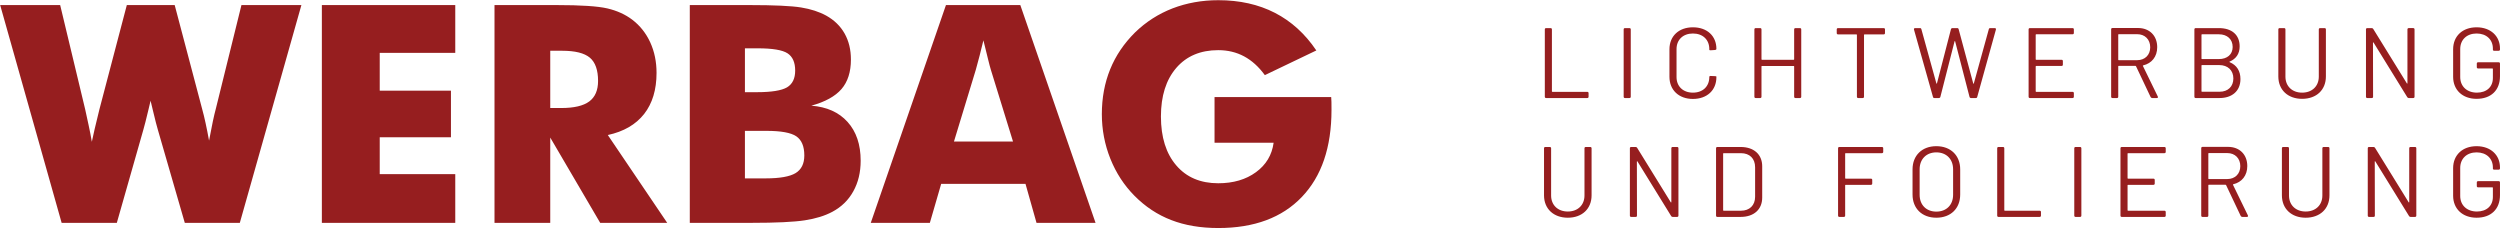 <?xml version="1.0" encoding="UTF-8"?>
<svg xmlns="http://www.w3.org/2000/svg" xmlns:xlink="http://www.w3.org/1999/xlink" width="10097px" height="921px" viewBox="0 0 10097 921" version="1.1">
    <title>Werbag Logo</title>
    <g id="Page-1" stroke="none" stroke-width="1" fill="none" fill-rule="evenodd">
        <g id="Werbag-Logo" transform="translate(0.66, 0.81)" fill="#961E1F" fill-rule="nonzero">
            <path d="M704.89,19.68 L815.4,437.93 C820.52,456.59 825.44,476.27 829.75,496.77 C834.26,517.07 838.77,540.65 843.69,567.09 C849.64,535.72 854.76,510.1 858.86,489.8 C863.17,469.5 867.27,452.28 871.16,437.93 L974.49,19.68 L1216.63,19.68 L967.93,899.23 L745.68,899.23 L637.02,523.63 C632.92,510.51 626.36,484.67 617.13,446.13 C613.24,428.91 609.96,415.58 607.49,405.95 C605.65,414.36 602.77,426.25 599.08,441.42 C589.86,480.38 582.88,507.64 578.17,523.64 L471.15,899.24 L248.29,899.24 L-4.54747351e-13,19.69 L242.34,19.69 L343.21,440.2 C348.13,461.93 352.85,483.46 357.35,505.19 C362.07,526.72 366.37,549.07 370.27,571.83 C373.96,555.02 377.85,537.39 381.95,518.93 C386.26,500.48 392.61,474.24 401.02,440.2 L511.53,19.69 L704.87,19.69 L704.89,19.68 Z M1299.26,899.23 L1299.26,19.68 L1838.07,19.68 L1838.07,212.81 L1532.99,212.81 L1532.99,365.35 L1820.64,365.35 L1820.64,553.56 L1532.99,553.56 L1532.99,702.41 L1838.07,702.41 L1838.07,899.23 L1299.26,899.23 Z M1996.55,899.23 L1996.55,19.68 L2247.5,19.68 C2345.5,19.68 2413.98,24.19 2452.52,33.21 C2491.06,42.23 2524.49,57.4 2552.57,78.52 C2584.14,102.51 2608.54,133.26 2625.56,170.37 C2642.58,207.68 2650.98,248.69 2650.98,293.59 C2650.98,361.66 2634.17,417.02 2600.75,459.66 C2567.13,502.31 2518.33,530.6 2454.16,544.54 L2694.04,899.23 L2423.41,899.23 L2221.67,554.79 L2221.67,899.23 L1996.55,899.23 Z M2221.67,435.46 L2265.95,435.46 C2317.62,435.46 2355.35,426.65 2379.13,409.01 C2402.92,391.38 2414.81,363.7 2414.81,326.18 C2414.81,282.1 2403.74,250.73 2381.6,232.07 C2359.25,213.41 2322.14,204.19 2269.65,204.19 L2221.68,204.19 L2221.68,435.46 L2221.67,435.46 Z M3007.94,371.5 L3055.91,371.5 C3115.16,371.5 3155.76,364.94 3177.9,352.02 C3199.84,338.9 3210.91,316.34 3210.91,284.36 C3210.91,251.15 3200.66,227.98 3179.95,214.44 C3159.45,201.11 3119.27,194.35 3059.6,194.35 L3007.94,194.35 L3007.94,371.5 Z M2785.28,899.23 L2785.28,19.68 L3026.59,19.68 C3125.82,19.68 3195.13,22.96 3234.7,29.32 C3274.06,35.68 3307.89,46.74 3336.39,62.33 C3368.78,80.37 3393.59,104.56 3410.6,134.7 C3427.62,165.05 3436.03,199.9 3436.03,239.67 C3436.03,289.7 3423.32,329.47 3397.9,358.99 C3372.47,388.31 3331.88,410.66 3276.11,426.03 C3338.43,430.75 3387.44,452.68 3422.5,491.64 C3457.76,530.8 3475.39,582.88 3475.39,648.28 C3475.39,695.02 3465.55,736.23 3445.66,771.91 C3425.98,807.59 3397.48,835.27 3360.78,854.74 C3330.85,870.73 3293.74,882.21 3249.86,888.98 C3205.78,895.75 3133.82,899.23 3033.76,899.23 L2785.27,899.23 L2785.28,899.23 Z M3007.94,719.63 L3092,719.63 C3148.79,719.63 3188.98,712.46 3212.55,698.31 C3236.13,683.96 3247.81,660.18 3247.81,626.96 C3247.81,590.06 3236.95,564.43 3215.41,549.67 C3193.88,535.11 3153.9,527.73 3095.68,527.73 L3007.93,527.73 L3007.93,719.63 L3007.94,719.63 Z M3852.23,570.78 L4090.67,570.78 L4001.07,280.46 C3998.4,271.65 3994.51,257.5 3989.79,237.82 C3984.87,218.14 3978.72,192.92 3971.13,162.16 C3966.01,183.69 3960.88,204.4 3955.76,224.08 C3950.84,243.56 3945.71,262.42 3940.58,280.46 L3852.22,570.78 L3852.23,570.78 Z M3516.2,899.23 L3819.84,19.68 L4120.2,19.68 L4424.05,899.23 L4185.61,899.23 L4141.12,741.77 L3800.57,741.77 L3754.85,899.23 L3516.2,899.23 L3516.2,899.23 Z M4904.62,575.7 L4904.62,391.18 L5375.77,391.18 C5376.18,397.13 5376.59,403.89 5376.8,411.07 C5377,418.24 5377,428.7 5377,442.85 C5377,594.16 5337.02,711.43 5257.06,794.88 C5177.31,878.33 5064.75,920.15 4919.8,920.15 C4848.66,920.15 4785.1,909.49 4729.74,887.96 C4674.18,866.64 4624.77,833.83 4581.1,789.75 C4539.48,747.72 4507.08,698.11 4483.92,640.49 C4460.96,583.08 4449.47,523.01 4449.47,460.07 C4449.47,394.46 4460.75,333.98 4483.09,279.04 C4505.44,223.89 4539.06,174.47 4583.35,130.4 C4627.43,87.55 4678.07,55.15 4735.06,33.01 C4792.26,11.07 4853.77,-4.54747351e-13 4919.79,-4.54747351e-13 C5005.9,-4.54747351e-13 5082.17,17.02 5148.39,51.05 C5214.61,85.09 5270.38,135.73 5315.69,202.97 L5107.79,302.62 C5082.98,268.58 5054.89,243.37 5023.93,226.76 C4992.77,210.15 4958.12,201.75 4919.57,201.75 C4847.81,201.75 4791.22,225.74 4750.01,273.51 C4708.8,321.49 4688.1,386.69 4688.1,469.72 C4688.1,553.37 4708.8,619.19 4750.01,667.16 C4791.22,715.34 4847.81,739.33 4919.57,739.33 C4980.46,739.33 5031.31,724.36 5071.9,694.64 C5112.7,664.91 5136.48,625.34 5143.25,575.72 L4904.6,575.72 L4904.62,575.7 Z" id="Shape"/>
            <path d="M6243.79,395.15 L6410.03,395.15 C6413.26,395.15 6415.28,393.13 6415.28,389.9 L6415.28,375.37 C6415.28,372.14 6413.27,370.12 6410.03,370.12 L6269.21,370.12 C6268,370.12 6267.2,369.31 6267.2,368.1 L6267.2,117.93 C6267.2,114.7 6265.18,112.68 6261.95,112.68 L6243.79,112.68 C6240.56,112.68 6238.54,114.69 6238.54,117.93 L6238.54,389.89 C6238.54,393.12 6240.56,395.14 6243.79,395.14 L6243.79,395.15 Z M6562.25,395.15 L6580.41,395.15 C6583.64,395.15 6585.66,393.13 6585.66,389.9 L6585.66,117.94 C6585.66,114.71 6583.64,112.69 6580.41,112.69 L6562.25,112.69 C6559.02,112.69 6557,114.7 6557,117.94 L6557,389.9 C6557,393.13 6559.01,395.15 6562.25,395.15 Z M6836.72,398.78 C6893.62,398.78 6931.54,363.68 6931.54,310.82 L6931.54,308.8 C6931.54,307.59 6929.53,306.78 6926.29,306.78 L6908.13,305.97 C6904.5,305.57 6902.88,307.58 6902.88,310.41 C6902.88,348.34 6876.65,373.36 6836.7,373.36 C6797.16,373.36 6770.52,348.34 6770.52,310.41 L6770.52,197.43 C6770.52,159.51 6797.15,134.49 6836.7,134.49 C6876.65,134.49 6902.88,159.51 6902.88,197.43 L6902.88,199.86 C6902.88,201.47 6904.9,202.68 6908.13,202.28 L6926.29,201.07 C6929.52,200.67 6931.54,199.06 6931.54,196.63 C6931.54,144.18 6893.62,109.47 6836.72,109.47 C6779.83,109.47 6741.9,144.98 6741.9,198.25 L6741.9,309.21 C6741.9,362.88 6779.83,398.79 6836.72,398.79 L6836.72,398.78 Z M7245.56,117.94 L7245.56,238.59 C7245.56,239.8 7244.75,240.6 7243.54,240.6 L7115.63,240.6 C7114.42,240.6 7113.61,239.79 7113.61,238.59 L7113.61,117.94 C7113.61,114.71 7111.59,112.69 7108.36,112.69 L7090.2,112.69 C7086.97,112.69 7084.95,114.7 7084.95,117.94 L7084.95,389.9 C7084.95,393.13 7086.97,395.15 7090.2,395.15 L7108.36,395.15 C7111.59,395.15 7113.61,393.13 7113.61,389.9 L7113.61,267.64 C7113.61,266.43 7114.42,265.62 7115.63,265.62 L7243.54,265.62 C7244.75,265.62 7245.56,266.43 7245.56,267.64 L7245.56,389.9 C7245.56,393.13 7247.58,395.15 7250.81,395.15 L7268.97,395.15 C7272.2,395.15 7274.22,393.13 7274.22,389.9 L7274.22,117.94 C7274.22,114.71 7272.21,112.69 7268.97,112.69 L7250.81,112.69 C7247.58,112.69 7245.56,114.7 7245.56,117.94 Z M7607.19,112.69 L7422.79,112.69 C7419.56,112.69 7417.54,114.7 7417.54,117.94 L7417.54,132.87 C7417.54,136.1 7419.56,138.12 7422.79,138.12 L7497.04,138.12 C7498.25,138.12 7499.05,138.93 7499.05,140.14 L7499.05,389.91 C7499.05,393.14 7501.07,395.16 7504.3,395.16 L7522.46,395.16 C7525.69,395.16 7527.71,393.14 7527.71,389.91 L7527.71,140.14 C7527.71,138.93 7528.52,138.12 7529.72,138.12 L7607.19,138.12 C7610.42,138.12 7612.44,136.1 7612.44,132.87 L7612.44,117.94 C7612.44,114.71 7610.43,112.69 7607.19,112.69 Z M7811.86,395.14 L7830.02,395.14 C7832.84,395.14 7835.27,393.53 7836.07,390.7 L7893.37,166.35 C7893.77,164.74 7895.38,164.74 7895.79,166.35 L7953.89,390.7 C7954.7,393.53 7957.12,395.14 7959.94,395.14 L7979.31,395.14 C7982.14,395.14 7984.15,393.93 7984.96,390.7 L8060.42,118.74 C8061.23,115.11 8059.61,112.69 8055.98,112.69 L8037.42,112.69 C8034.59,112.69 8032.58,113.9 8031.77,117.13 L7971.25,336.23 C7970.84,337.84 7969.23,337.84 7968.83,336.23 L7909.92,117.13 C7909.11,113.9 7907.09,112.69 7904.27,112.69 L7884.9,112.69 C7882.07,112.69 7879.65,114.3 7878.85,117.13 L7822.36,335.83 C7821.96,337.44 7820.35,337.44 7819.94,335.83 L7759.42,117.13 C7758.61,113.9 7756.59,112.69 7753.77,112.69 L7734,112.69 C7730.37,112.69 7728.75,115.11 7729.56,118.74 L7806.23,390.7 C7807.04,393.93 7809.05,395.14 7811.88,395.14 L7811.86,395.14 Z M8375.25,132.46 L8375.25,117.94 C8375.25,114.71 8373.24,112.69 8370,112.69 L8197.7,112.69 C8194.47,112.69 8192.45,114.7 8192.45,117.94 L8192.45,389.9 C8192.45,393.13 8194.47,395.15 8197.7,395.15 L8370,395.15 C8373.23,395.15 8375.25,393.13 8375.25,389.9 L8375.25,375.37 C8375.25,372.14 8373.24,370.12 8370,370.12 L8223.12,370.12 C8221.91,370.12 8221.1,369.31 8221.1,368.1 L8221.1,267.63 C8221.1,266.42 8221.91,265.61 8223.12,265.61 L8325.61,265.61 C8328.84,265.61 8330.86,263.59 8330.86,260.36 L8330.86,245.83 C8330.86,242.6 8328.84,240.58 8325.61,240.58 L8223.12,240.58 C8221.91,240.58 8221.1,239.77 8221.1,238.57 L8221.1,139.71 C8221.1,138.5 8221.91,137.69 8223.12,137.69 L8370,137.69 C8373.23,137.69 8375.25,135.68 8375.25,132.44 L8375.25,132.46 Z M8691.69,395.14 L8710.25,395.14 C8714.28,395.14 8715.9,392.72 8714.28,389.09 L8654.16,265.62 C8653.75,264.41 8653.75,263.6 8655.37,263.2 C8689.67,255.13 8711.86,228.1 8711.86,189.76 C8711.86,143.36 8680.79,112.29 8634.39,112.29 L8531.1,112.29 C8527.87,112.29 8525.85,114.31 8525.85,117.54 L8525.85,389.91 C8525.85,393.14 8527.86,395.16 8531.1,395.16 L8549.26,395.16 C8552.49,395.16 8554.51,393.14 8554.51,389.91 L8554.51,267.24 C8554.51,266.03 8555.32,265.22 8556.53,265.22 L8623.91,265.22 C8624.72,265.22 8625.93,266.03 8626.33,266.84 L8685.24,391.12 C8686.45,393.55 8688.87,395.16 8691.7,395.16 L8691.69,395.14 Z M8556.52,137.3 L8631.17,137.3 C8662.24,137.3 8683.62,158.68 8683.62,190.16 C8683.62,221.23 8662.24,242.21 8631.17,242.21 L8556.52,242.21 C8555.31,242.21 8554.5,241.4 8554.5,240.19 L8554.5,139.31 C8554.5,138.1 8555.31,137.3 8556.52,137.3 L8556.52,137.3 Z M9004.5,247.86 C9030.33,236.96 9044.85,216.39 9044.85,186.53 C9044.85,138.92 9012.17,112.69 8960.92,112.69 L8867.3,112.69 C8864.07,112.69 8862.05,114.7 8862.05,117.94 L8862.05,389.9 C8862.05,393.13 8864.07,395.15 8867.3,395.15 L8963.74,395.15 C9012.97,395.15 9048.07,367.71 9048.07,318.48 C9048.07,285.8 9033.14,262.39 9004.49,250.28 C9002.88,249.47 9002.88,248.67 9004.49,247.86 L9004.5,247.86 Z M8892.73,137.7 L8960.93,137.7 C8994.82,137.7 9016.61,157.87 9016.61,188.95 C9016.61,218.81 8994.82,237.78 8960.93,237.78 L8892.73,237.78 C8891.52,237.78 8890.71,236.97 8890.71,235.76 L8890.71,139.72 C8890.71,138.51 8891.52,137.7 8892.73,137.7 L8892.73,137.7 Z M8963.75,369.72 L8892.73,369.72 C8891.52,369.72 8890.71,368.91 8890.71,367.7 L8890.71,264 C8890.71,262.79 8891.52,261.98 8892.73,261.98 L8962.13,261.98 C8997.23,261.98 9019.43,283.37 9019.43,316.05 C9019.43,348.73 8997.64,369.72 8963.74,369.72 L8963.75,369.72 Z M9297.14,398.37 C9354.84,398.37 9393.18,362.46 9393.18,307.99 L9393.18,117.94 C9393.18,114.71 9391.16,112.69 9387.93,112.69 L9369.77,112.69 C9366.54,112.69 9364.52,114.7 9364.52,117.94 L9364.52,308.8 C9364.52,347.13 9337.49,373.36 9297.14,373.36 C9256.79,373.36 9229.75,347.13 9229.75,308.8 L9229.75,117.94 C9229.75,114.71 9227.74,112.69 9224.5,112.69 L9206.34,112.69 C9203.11,112.69 9201.09,114.7 9201.09,117.94 L9201.09,307.99 C9201.09,362.46 9239.83,398.37 9297.13,398.37 L9297.14,398.37 Z M9560.32,395.14 L9578.48,395.14 C9581.71,395.14 9583.73,393.53 9583.73,389.89 L9583.32,171.99 C9583.32,169.98 9584.93,169.57 9585.74,171.18 L9721.72,391.5 C9723.33,393.92 9724.95,395.13 9727.77,395.13 L9745.93,395.13 C9749.16,395.13 9751.18,393.11 9751.18,389.88 L9751.18,117.92 C9751.18,114.69 9749.17,112.67 9745.93,112.67 L9727.77,112.67 C9724.54,112.67 9722.52,114.68 9722.52,117.92 L9722.52,335 C9722.52,337.02 9720.91,337.42 9720.1,335.81 L9584.52,116.31 C9582.9,113.88 9581.29,112.68 9578.46,112.68 L9560.3,112.68 C9557.07,112.68 9555.05,114.69 9555.05,117.93 L9555.05,389.89 C9555.05,393.12 9557.07,395.14 9560.3,395.14 L9560.32,395.14 Z M10001.85,398.37 C10058.74,398.37 10096.27,365.28 10096.27,306.77 L10096.27,255.93 C10096.27,252.7 10094.26,250.68 10091.02,250.68 L10007.9,250.68 C10004.67,250.68 10002.65,252.7 10002.65,255.93 L10002.65,270.45 C10002.65,273.68 10004.67,275.7 10007.9,275.7 L10065.6,275.7 C10066.81,275.7 10067.62,276.51 10067.62,277.72 L10067.62,314.04 C10067.62,350.36 10042.2,373.36 10003.06,373.36 C9963.12,373.36 9935.68,348.34 9935.68,310.41 L9935.68,197.43 C9935.68,159.51 9962.31,134.49 10001.86,134.49 C10041.8,134.49 10067.63,159.51 10067.63,195.42 L10067.63,199.86 C10067.63,202.68 10069.65,204.3 10072.88,204.3 L10091.04,204.3 C10094.27,204.3 10096.29,202.28 10096.29,199.05 L10096.29,195.01 C10096.29,145.38 10058.77,109.47 10001.87,109.47 C9944.97,109.47 9907.05,144.98 9907.05,198.25 L9907.05,309.62 C9907.05,362.48 9944.97,398.39 10001.87,398.39 L10001.85,398.37 Z M6331.36,878.49 C6389.06,878.49 6427.4,842.58 6427.4,788.11 L6427.4,598.06 C6427.4,594.83 6425.38,592.81 6422.15,592.81 L6403.99,592.81 C6400.76,592.81 6398.74,594.82 6398.74,598.06 L6398.74,788.92 C6398.74,827.25 6371.71,853.48 6331.36,853.48 C6291.01,853.48 6263.97,827.25 6263.97,788.92 L6263.97,598.06 C6263.97,594.83 6261.96,592.81 6258.72,592.81 L6240.56,592.81 C6237.33,592.81 6235.31,594.82 6235.31,598.06 L6235.31,788.11 C6235.31,842.58 6274.05,878.49 6331.35,878.49 L6331.36,878.49 Z M6587.35,875.26 L6605.51,875.26 C6608.74,875.26 6610.76,873.65 6610.76,870.01 L6610.36,652.11 C6610.36,650.1 6611.97,649.69 6612.78,651.3 L6748.76,871.62 C6750.37,874.04 6751.99,875.25 6754.81,875.25 L6772.97,875.25 C6776.2,875.25 6778.22,873.23 6778.22,870 L6778.22,598.04 C6778.22,594.81 6776.2,592.79 6772.97,592.79 L6754.81,592.79 C6751.58,592.79 6749.56,594.8 6749.56,598.04 L6749.56,815.12 C6749.56,817.14 6747.95,817.54 6747.13,815.93 L6611.56,596.42 C6609.94,594 6608.33,592.79 6605.5,592.79 L6587.34,592.79 C6584.11,592.79 6582.09,594.8 6582.09,598.04 L6582.09,870 C6582.09,873.23 6584.11,875.25 6587.34,875.25 L6587.35,875.26 Z M6935.34,875.26 L7029.36,875.26 C7082.62,875.26 7116.52,845.4 7116.52,797.38 L7116.52,670.68 C7116.52,622.67 7082.62,592.81 7029.36,592.81 L6935.34,592.81 C6932.11,592.81 6930.09,594.82 6930.09,598.06 L6930.09,870.02 C6930.09,873.25 6932.1,875.27 6935.34,875.27 L6935.34,875.26 Z M6958.74,848.22 L6958.74,619.84 C6958.74,618.63 6959.55,617.82 6960.76,617.82 L7030.57,617.82 C7066.08,617.82 7087.86,639.61 7087.86,674.72 L7087.86,793.75 C7087.86,828.45 7065.67,850.24 7030.57,850.24 L6960.76,850.24 C6959.55,850.24 6958.74,849.43 6958.74,848.22 Z M7605.32,612.57 L7605.32,598.05 C7605.32,594.82 7603.3,592.8 7600.07,592.8 L7428.17,592.8 C7424.94,592.8 7422.92,594.81 7422.92,598.05 L7422.92,870.01 C7422.92,873.24 7424.94,875.26 7428.17,875.26 L7446.33,875.26 C7449.56,875.26 7451.58,873.24 7451.58,870.01 L7451.58,747.75 C7451.58,746.54 7452.39,745.73 7453.6,745.73 L7555.69,745.73 C7558.92,745.73 7560.94,743.71 7560.94,740.48 L7560.94,725.95 C7560.94,722.72 7558.92,720.7 7555.69,720.7 L7453.6,720.7 C7452.39,720.7 7451.58,719.89 7451.58,718.69 L7451.58,619.83 C7451.58,618.62 7452.39,617.81 7453.6,617.81 L7600.07,617.81 C7603.3,617.81 7605.32,615.79 7605.32,612.56 L7605.32,612.57 Z M7819.74,878.48 C7877.84,878.48 7916.18,841.36 7916.18,784.86 L7916.18,683.18 C7916.18,627.09 7877.84,589.56 7819.74,589.56 C7762.04,589.56 7723.7,627.09 7723.7,683.18 L7723.7,784.86 C7723.7,841.35 7762.04,878.48 7819.74,878.48 L7819.74,878.48 Z M7819.74,853.87 C7779.39,853.87 7752.36,826.84 7752.36,786.08 L7752.36,682.78 C7752.36,642.03 7779.39,614.59 7819.74,614.59 C7860.5,614.59 7887.53,642.03 7887.53,682.78 L7887.53,786.08 C7887.53,826.84 7860.5,853.87 7819.74,853.87 Z M8070.89,875.26 L8237.13,875.26 C8240.36,875.26 8242.38,873.24 8242.38,870.01 L8242.38,855.48 C8242.38,852.25 8240.36,850.23 8237.13,850.23 L8096.31,850.23 C8095.1,850.23 8094.29,849.42 8094.29,848.21 L8094.29,598.04 C8094.29,594.81 8092.28,592.79 8089.04,592.79 L8070.88,592.79 C8067.65,592.79 8065.63,594.8 8065.63,598.04 L8065.63,870 C8065.63,873.23 8067.65,875.25 8070.88,875.25 L8070.89,875.26 Z M8382.16,875.26 L8400.32,875.26 C8403.55,875.26 8405.57,873.24 8405.57,870.01 L8405.57,598.05 C8405.57,594.82 8403.55,592.8 8400.32,592.8 L8382.16,592.8 C8378.93,592.8 8376.91,594.81 8376.91,598.05 L8376.91,870.01 C8376.91,873.24 8378.93,875.26 8382.16,875.26 Z M8746.29,612.58 L8746.29,598.06 C8746.29,594.83 8744.27,592.81 8741.04,592.81 L8568.74,592.81 C8565.51,592.81 8563.49,594.82 8563.49,598.06 L8563.49,870.02 C8563.49,873.25 8565.5,875.27 8568.74,875.27 L8741.04,875.27 C8744.27,875.27 8746.29,873.25 8746.29,870.02 L8746.29,855.49 C8746.29,852.26 8744.27,850.24 8741.04,850.24 L8594.16,850.24 C8592.95,850.24 8592.14,849.43 8592.14,848.22 L8592.14,747.75 C8592.14,746.54 8592.95,745.73 8594.16,745.73 L8696.65,745.73 C8699.88,745.73 8701.9,743.71 8701.9,740.48 L8701.9,725.95 C8701.9,722.72 8699.89,720.7 8696.65,720.7 L8594.16,720.7 C8592.95,720.7 8592.14,719.89 8592.14,718.69 L8592.14,619.83 C8592.14,618.62 8592.95,617.81 8594.16,617.81 L8741.04,617.81 C8744.27,617.81 8746.29,615.79 8746.29,612.56 L8746.29,612.58 Z M9055.54,875.26 L9074.1,875.26 C9078.13,875.26 9079.75,872.83 9078.13,869.21 L9018.01,745.74 C9017.61,744.53 9017.61,743.72 9019.22,743.32 C9053.52,735.25 9075.71,708.21 9075.71,669.88 C9075.71,623.48 9044.64,592.41 8998.24,592.41 L8894.94,592.41 C8891.71,592.41 8889.69,594.43 8889.69,597.66 L8889.69,870.03 C8889.69,873.26 8891.71,875.28 8894.94,875.28 L8913.1,875.28 C8916.33,875.28 8918.35,873.26 8918.35,870.03 L8918.35,747.36 C8918.35,746.15 8919.16,745.34 8920.36,745.34 L8987.75,745.34 C8988.56,745.34 8989.76,746.15 8990.17,746.95 L9049.08,871.23 C9050.29,873.66 9052.71,875.27 9055.54,875.27 L9055.54,875.26 Z M8920.36,617.42 L8995.01,617.42 C9026.08,617.42 9047.47,638.8 9047.47,670.28 C9047.47,701.35 9026.08,722.33 8995.01,722.33 L8920.36,722.33 C8919.15,722.33 8918.35,721.52 8918.35,720.32 L8918.35,619.44 C8918.35,618.23 8919.16,617.43 8920.36,617.43 L8920.36,617.42 Z M9311.52,878.49 C9369.22,878.49 9407.56,842.58 9407.56,788.11 L9407.56,598.06 C9407.56,594.83 9405.54,592.81 9402.31,592.81 L9384.15,592.81 C9380.92,592.81 9378.9,594.82 9378.9,598.06 L9378.9,788.92 C9378.9,827.25 9351.87,853.48 9311.52,853.48 C9271.17,853.48 9244.14,827.25 9244.14,788.92 L9244.14,598.06 C9244.14,594.83 9242.12,592.81 9238.89,592.81 L9220.73,592.81 C9217.5,592.81 9215.48,594.82 9215.48,598.06 L9215.48,788.11 C9215.48,842.58 9254.22,878.49 9311.52,878.49 L9311.52,878.49 Z M9567.51,875.26 L9585.67,875.26 C9588.9,875.26 9590.92,873.65 9590.92,870.01 L9590.51,652.11 C9590.51,650.1 9592.12,649.69 9592.93,651.3 L9728.91,871.62 C9730.52,874.04 9732.14,875.25 9734.96,875.25 L9753.12,875.25 C9756.35,875.25 9758.37,873.23 9758.37,870 L9758.37,598.04 C9758.37,594.81 9756.36,592.79 9753.12,592.79 L9734.96,592.79 C9731.73,592.79 9729.71,594.8 9729.71,598.04 L9729.71,815.12 C9729.71,817.14 9728.1,817.54 9727.29,815.93 L9591.71,596.42 C9590.1,594 9588.48,592.79 9585.66,592.79 L9567.5,592.79 C9564.27,592.79 9562.25,594.8 9562.25,598.04 L9562.25,870 C9562.25,873.23 9564.27,875.25 9567.5,875.25 L9567.51,875.26 Z M10001.85,878.49 C10058.74,878.49 10096.27,845.4 10096.27,786.89 L10096.27,736.05 C10096.27,732.82 10094.25,730.8 10091.02,730.8 L10007.9,730.8 C10004.67,730.8 10002.65,732.82 10002.65,736.05 L10002.65,750.57 C10002.65,753.8 10004.67,755.82 10007.9,755.82 L10065.6,755.82 C10066.81,755.82 10067.61,756.63 10067.61,757.84 L10067.61,794.16 C10067.61,830.48 10042.19,853.47 10003.05,853.47 C9963.1,853.47 9935.66,828.46 9935.66,790.53 L9935.66,677.55 C9935.66,639.62 9962.29,614.61 10001.84,614.61 C10041.79,614.61 10067.61,639.62 10067.61,675.54 L10067.61,679.98 C10067.61,682.8 10069.63,684.42 10072.86,684.42 L10091.02,684.42 C10094.25,684.42 10096.27,682.4 10096.27,679.17 L10096.27,675.14 C10096.27,625.51 10058.74,589.6 10001.85,589.6 C9944.96,589.6 9907.03,625.11 9907.03,678.37 L9907.03,789.74 C9907.03,842.6 9944.96,878.51 10001.85,878.51 L10001.85,878.49 Z" id="Shape"/>
        </g>
    </g>
</svg>
